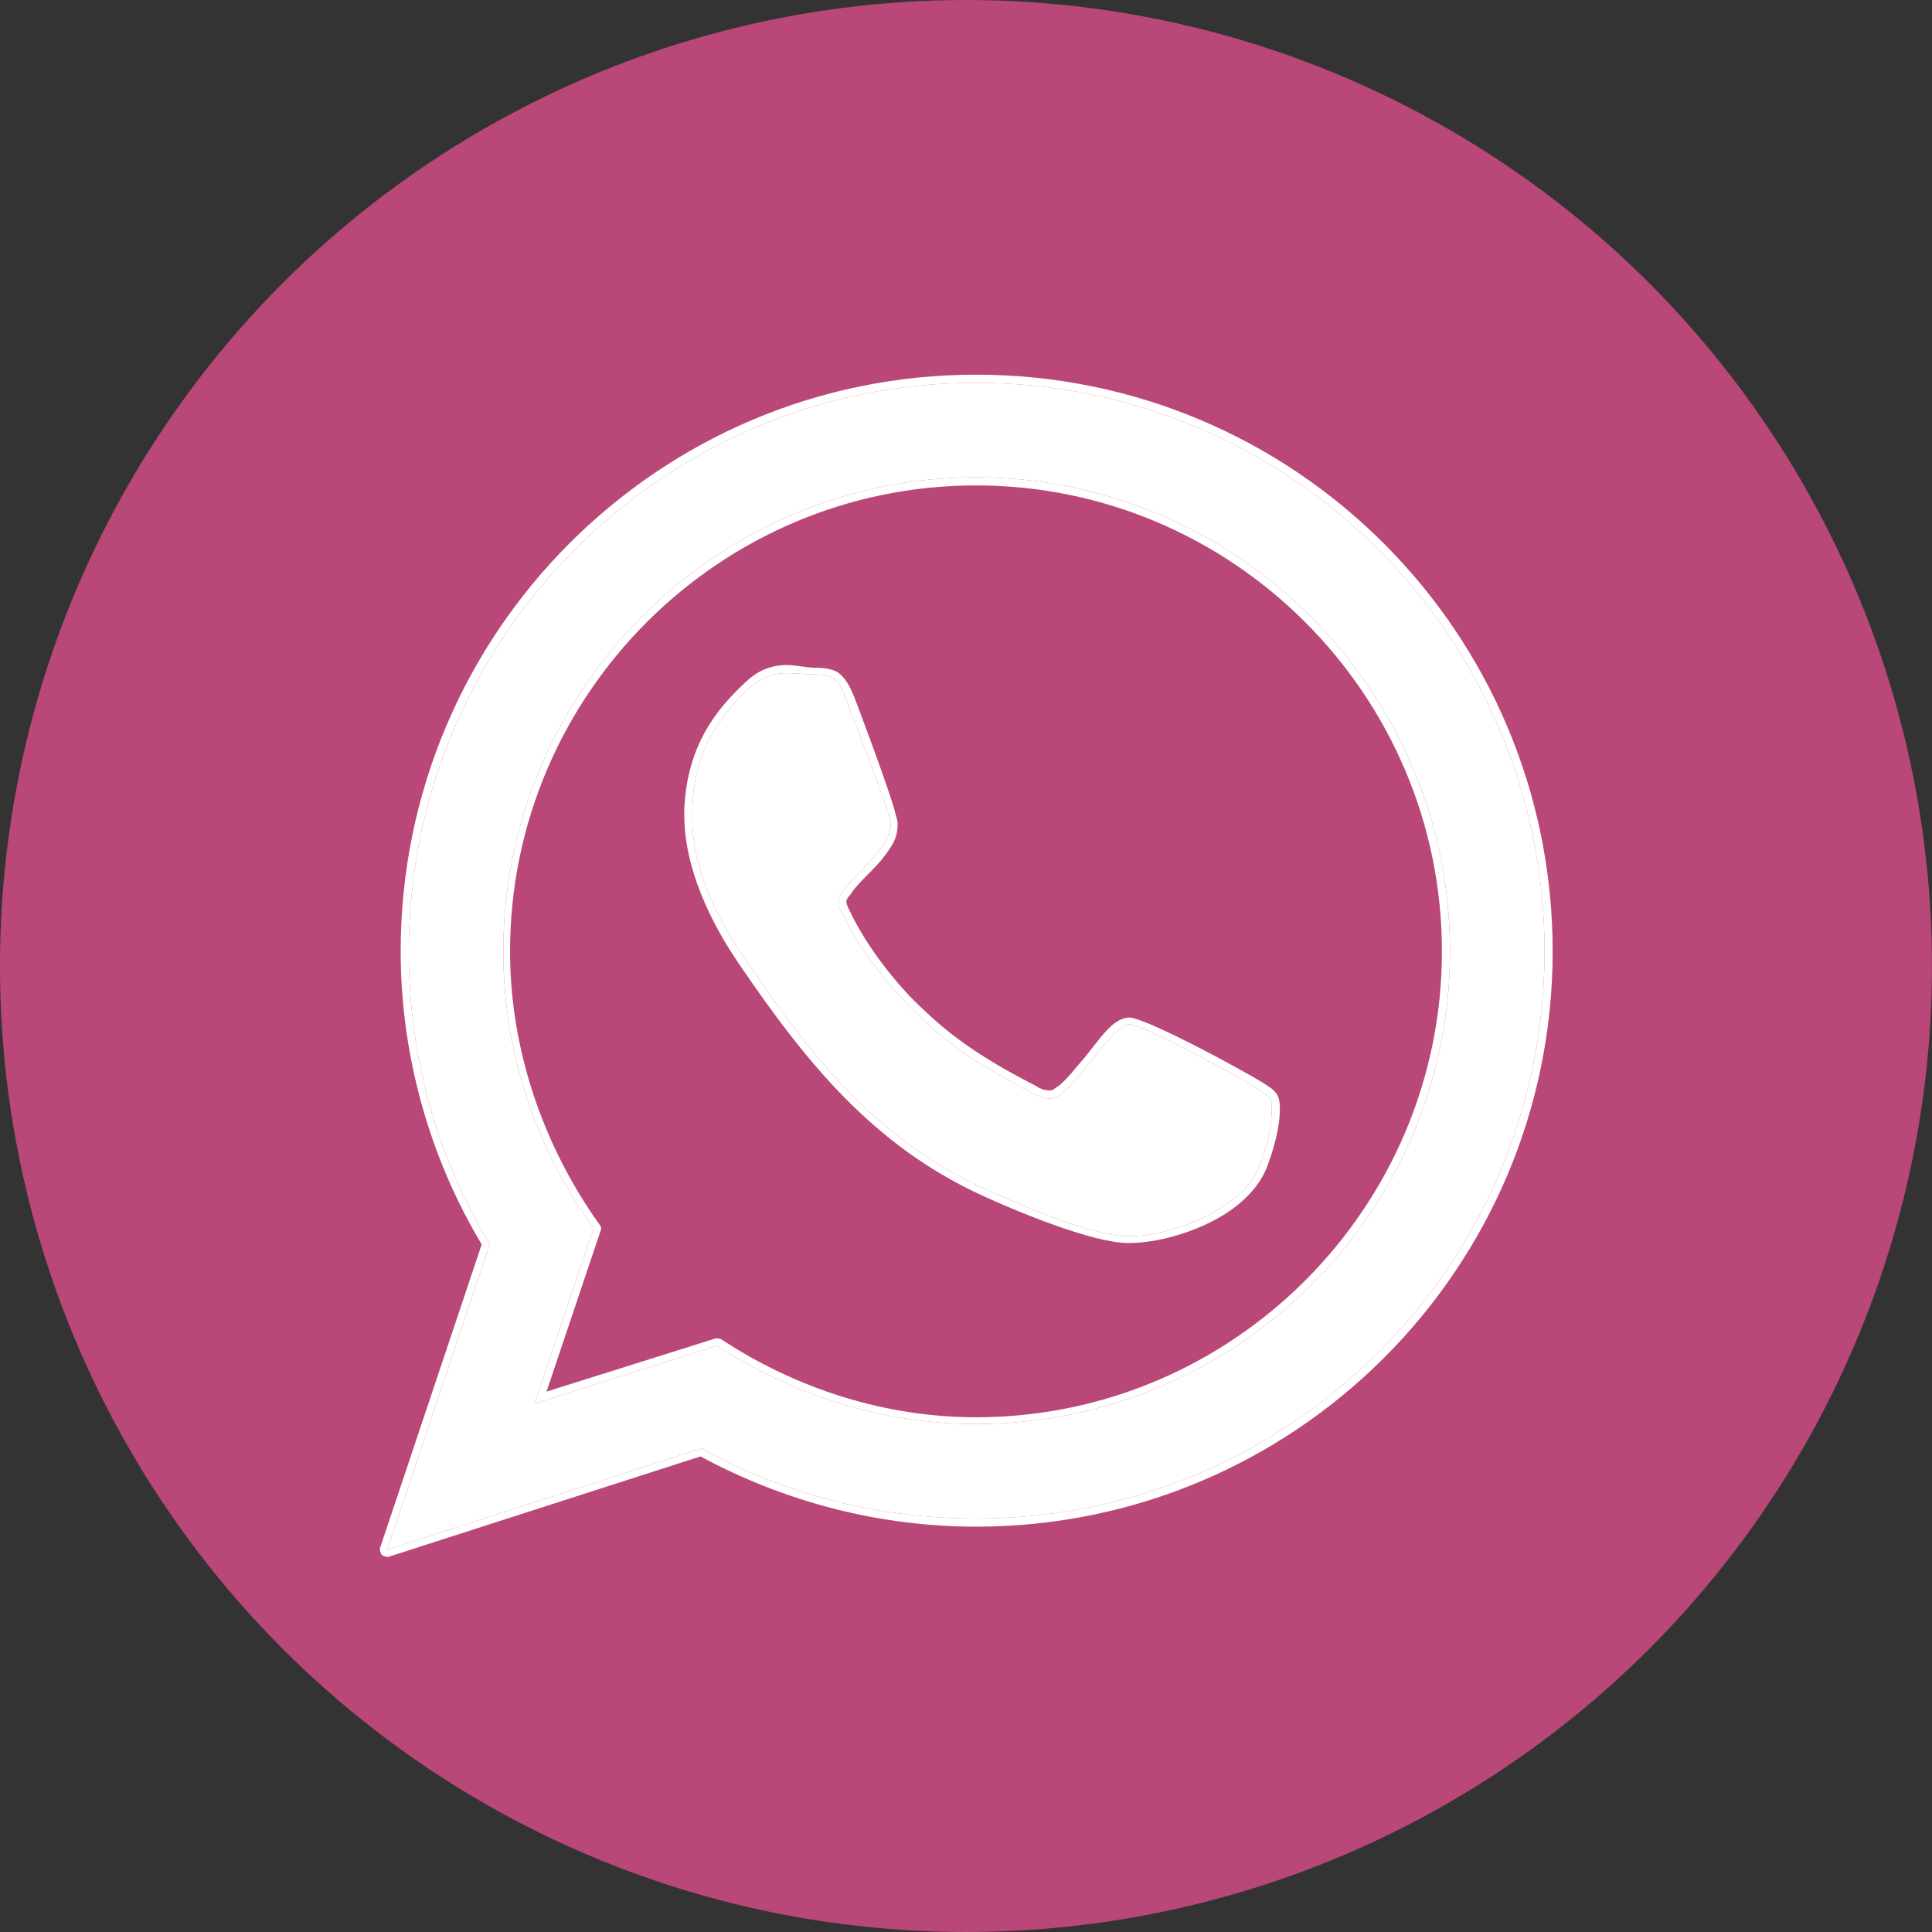<?xml version="1.0" encoding="UTF-8" standalone="no"?> <svg xmlns:inkscape="http://www.inkscape.org/namespaces/inkscape" xmlns:sodipodi="http://sodipodi.sourceforge.net/DTD/sodipodi-0.dtd" xmlns="http://www.w3.org/2000/svg" xmlns:svg="http://www.w3.org/2000/svg" width="100%" height="100%" viewBox="0 0 155 155" xml:space="preserve" style="fill-rule:evenodd;clip-rule:evenodd;stroke-linejoin:round;stroke-miterlimit:2;" id="svg12780" sodipodi:docname="wa-alt.svg" inkscape:version="1.1.1 (3bf5ae0d25, 2021-09-20)"><rect x="0" y="0" width="155" height="155" fill="#333333" stroke="none"/><defs id="defs12784"></defs> <g transform="matrix(1,0,0,1,-1529.88,-60)" id="g12778"> <g transform="matrix(1,0,0,1,623,0)" id="g12768" style="fill:#cfa6a9;fill-opacity:1"> <g transform="matrix(1,0,0,1,-460.123,-94)" id="g12766" style="fill:#b94778;fill-opacity:1"> <circle cx="1444.5" cy="231.5" r="77.5" style="fill:#b94778;fill-opacity:1" id="circle12764"></circle> </g> </g> <g transform="matrix(1,0,0,1,623,0)" id="g12776"> <g transform="matrix(108.349,0,0,108.349,937.941,176.196)" id="g12774"> <path d="M0.55,-0.314C0.535,-0.314 0.507,-0.259 0.491,-0.259C0.486,-0.259 0.482,-0.261 0.478,-0.263C0.447,-0.279 0.42,-0.295 0.394,-0.32C0.373,-0.34 0.349,-0.37 0.337,-0.396C0.335,-0.399 0.334,-0.402 0.334,-0.405C0.334,-0.417 0.373,-0.441 0.373,-0.463C0.373,-0.468 0.344,-0.544 0.34,-0.554C0.335,-0.568 0.332,-0.573 0.317,-0.573C0.31,-0.573 0.303,-0.574 0.296,-0.574C0.285,-0.574 0.276,-0.57 0.267,-0.562C0.241,-0.537 0.227,-0.511 0.226,-0.474L0.226,-0.469C0.225,-0.431 0.244,-0.392 0.266,-0.361C0.314,-0.29 0.363,-0.228 0.443,-0.192C0.467,-0.181 0.522,-0.157 0.549,-0.157C0.581,-0.157 0.633,-0.177 0.646,-0.209C0.651,-0.222 0.655,-0.237 0.655,-0.251C0.655,-0.253 0.655,-0.257 0.654,-0.259C0.65,-0.266 0.559,-0.314 0.55,-0.314ZM0.436,-0.018C0.368,-0.018 0.301,-0.039 0.244,-0.076L0.109,-0.033L0.153,-0.163C0.109,-0.223 0.086,-0.295 0.086,-0.368C0.086,-0.561 0.243,-0.719 0.436,-0.719C0.629,-0.719 0.787,-0.561 0.787,-0.368C0.787,-0.175 0.629,-0.018 0.436,-0.018ZM0.436,-0.789C0.204,-0.789 0.016,-0.6 0.016,-0.368C0.016,-0.292 0.036,-0.217 0.076,-0.151L0,0.075L0.233,-0C0.295,0.035 0.366,0.052 0.436,0.052C0.669,0.052 0.857,-0.136 0.857,-0.368C0.857,-0.6 0.669,-0.789 0.436,-0.789Z" style="fill:white;fill-rule:nonzero;" id="path12770"></path> <path d="M0.07,-0.151C0.031,-0.216 0.01,-0.292 0.01,-0.368C0.01,-0.604 0.201,-0.795 0.436,-0.795C0.672,-0.795 0.863,-0.604 0.863,-0.368C0.863,-0.133 0.672,0.058 0.436,0.058C0.365,0.058 0.295,0.04 0.232,0.006L0.002,0.08C-0,0.081 -0.002,0.08 -0.004,0.079C-0.005,0.077 -0.006,0.075 -0.005,0.073L0.07,-0.151ZM0.436,-0.789C0.204,-0.789 0.016,-0.6 0.016,-0.368C0.016,-0.292 0.036,-0.217 0.076,-0.151L0,0.075L0.233,0C0.295,0.035 0.366,0.052 0.436,0.052C0.669,0.052 0.857,-0.136 0.857,-0.368C0.857,-0.6 0.669,-0.789 0.436,-0.789ZM0.436,-0.018C0.368,-0.018 0.301,-0.039 0.244,-0.076L0.109,-0.033L0.153,-0.163C0.109,-0.223 0.086,-0.295 0.086,-0.368C0.086,-0.561 0.243,-0.719 0.436,-0.719C0.629,-0.719 0.787,-0.561 0.787,-0.368C0.787,-0.175 0.629,-0.018 0.436,-0.018ZM0.118,-0.042L0.242,-0.081C0.244,-0.082 0.246,-0.081 0.247,-0.081C0.303,-0.044 0.369,-0.023 0.436,-0.023C0.626,-0.023 0.781,-0.178 0.781,-0.368C0.781,-0.558 0.626,-0.713 0.436,-0.713C0.246,-0.713 0.091,-0.558 0.091,-0.368C0.091,-0.296 0.115,-0.225 0.157,-0.166C0.158,-0.165 0.159,-0.163 0.158,-0.161L0.118,-0.042ZM0.55,-0.319C0.547,-0.319 0.543,-0.318 0.539,-0.315C0.532,-0.31 0.525,-0.3 0.517,-0.29C0.51,-0.282 0.504,-0.274 0.498,-0.269C0.495,-0.267 0.493,-0.265 0.491,-0.265C0.487,-0.265 0.484,-0.266 0.481,-0.268C0.481,-0.268 0.481,-0.268 0.481,-0.268C0.45,-0.284 0.423,-0.3 0.398,-0.324C0.377,-0.343 0.354,-0.373 0.342,-0.399L0.342,-0.399C0.341,-0.401 0.34,-0.403 0.34,-0.405C0.34,-0.406 0.341,-0.408 0.343,-0.41C0.346,-0.415 0.352,-0.421 0.358,-0.427C0.364,-0.433 0.37,-0.44 0.374,-0.447C0.377,-0.452 0.378,-0.457 0.378,-0.463C0.378,-0.464 0.377,-0.468 0.375,-0.475C0.368,-0.498 0.349,-0.548 0.346,-0.556C0.342,-0.566 0.338,-0.572 0.333,-0.575C0.329,-0.577 0.324,-0.578 0.317,-0.578C0.31,-0.578 0.303,-0.58 0.296,-0.58C0.283,-0.58 0.273,-0.575 0.264,-0.566C0.236,-0.54 0.222,-0.512 0.22,-0.474L0.22,-0.469C0.22,-0.43 0.239,-0.39 0.261,-0.358C0.31,-0.286 0.36,-0.224 0.441,-0.187C0.465,-0.176 0.522,-0.152 0.549,-0.152C0.569,-0.152 0.596,-0.159 0.618,-0.172C0.633,-0.181 0.645,-0.193 0.651,-0.207C0.656,-0.22 0.661,-0.237 0.661,-0.251C0.661,-0.254 0.661,-0.258 0.659,-0.262C0.659,-0.262 0.659,-0.262 0.659,-0.262C0.658,-0.263 0.657,-0.265 0.654,-0.267C0.65,-0.27 0.643,-0.274 0.634,-0.279C0.611,-0.292 0.576,-0.31 0.56,-0.316C0.555,-0.318 0.551,-0.319 0.55,-0.319ZM0.55,-0.314C0.535,-0.314 0.507,-0.259 0.491,-0.259C0.486,-0.259 0.482,-0.261 0.478,-0.263C0.447,-0.279 0.42,-0.295 0.394,-0.32C0.373,-0.34 0.349,-0.37 0.337,-0.396C0.335,-0.399 0.334,-0.402 0.334,-0.405C0.334,-0.417 0.373,-0.441 0.373,-0.463C0.373,-0.468 0.344,-0.544 0.34,-0.554C0.335,-0.568 0.332,-0.573 0.317,-0.573C0.31,-0.573 0.303,-0.574 0.296,-0.574C0.285,-0.574 0.276,-0.57 0.267,-0.562C0.241,-0.537 0.227,-0.511 0.226,-0.474L0.226,-0.469C0.225,-0.431 0.244,-0.392 0.266,-0.361C0.314,-0.29 0.363,-0.228 0.443,-0.192C0.467,-0.181 0.522,-0.157 0.549,-0.157C0.581,-0.157 0.633,-0.177 0.646,-0.209C0.651,-0.222 0.655,-0.237 0.655,-0.251C0.655,-0.253 0.655,-0.257 0.654,-0.259C0.65,-0.266 0.559,-0.314 0.55,-0.314Z" style="fill:white;" id="path12772"></path> </g> </g> </g> </svg> 